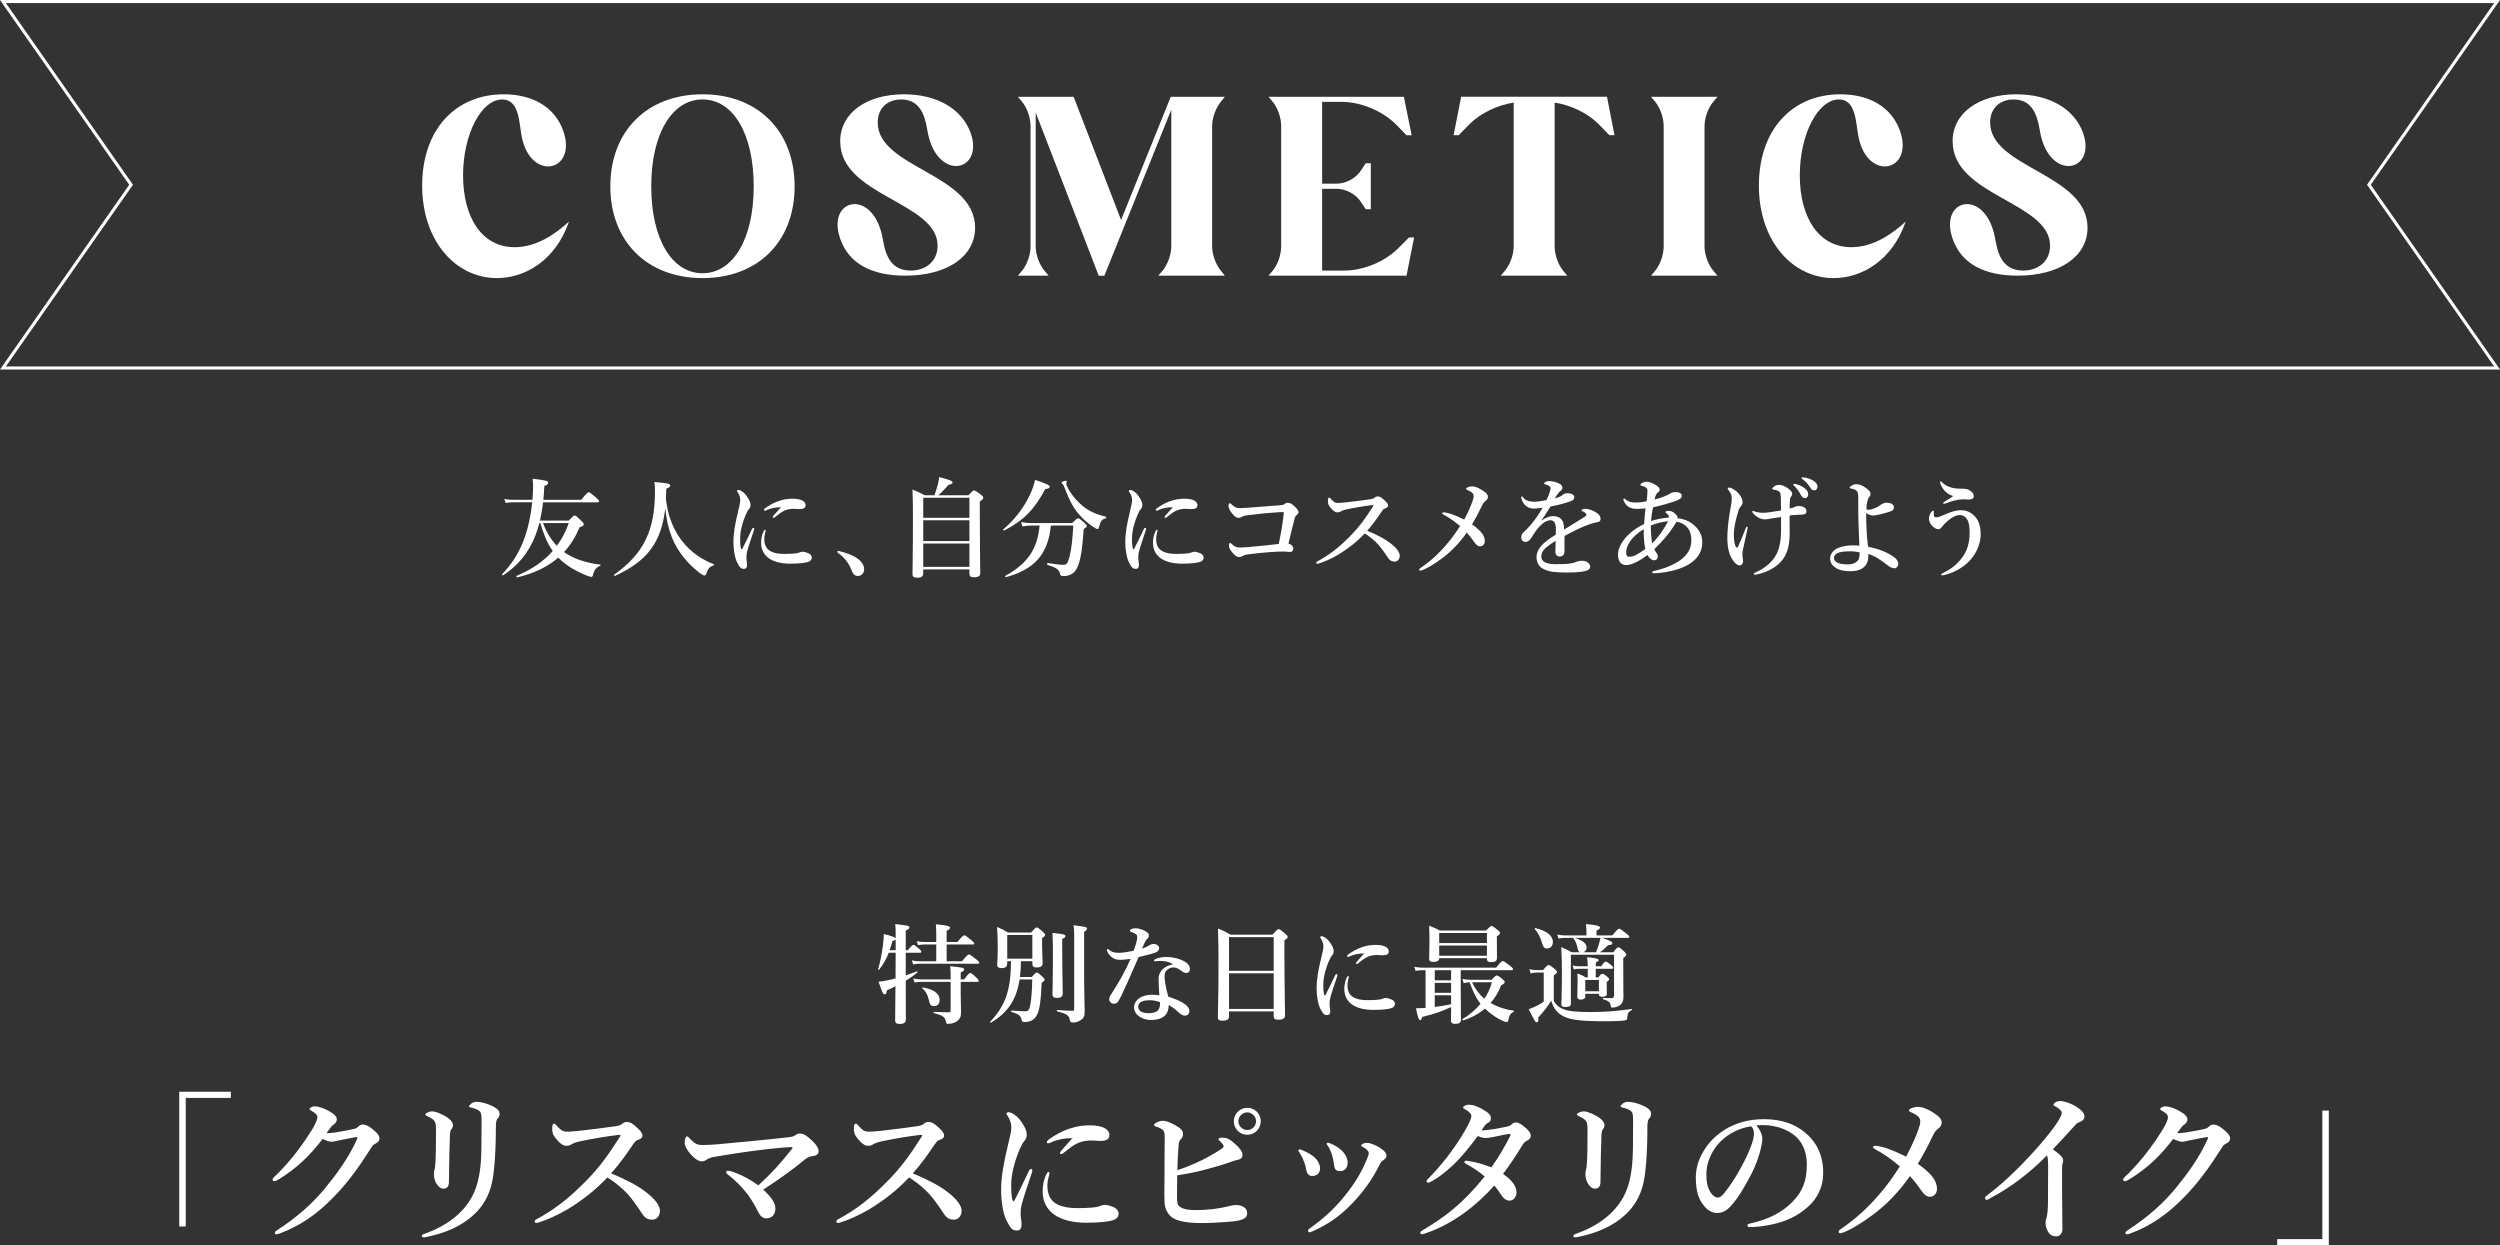 <?xml version="1.0" encoding="UTF-8"?>
<svg id="Layer_2" data-name="Layer 2" xmlns="http://www.w3.org/2000/svg" viewBox="0 0 462.08 230.17">
  <rect x="0" y="0" width="462.08" height="230.17" fill="#333333" stroke="none"/>
  <defs>
    <style>
      .cls-1 {
        fill: none;
        stroke: #fff;
        stroke-miterlimit: 10;
        stroke-width: .57px;
      }

      .cls-2 {
        fill: #fff;
      }
    </style>
  </defs>
  <g id="_デザイン" data-name="デザイン">
    <g>
      <polygon class="cls-1" points="461.54 .28 437.85 34.15 461.54 68.02 .54 68.02 24.23 34.15 .54 .28 461.54 .28"/>
      <g>
        <path class="cls-2" d="M99.69,96.68c-1.14,4.38-3.28,7.4-6.7,9.66-.08.06-.26-.12-.2-.2,1.96-2.02,3.3-4.22,4.26-6.98.62-1.8,1.1-4.08,1.32-6.32h-3.58c-.4,0-.8.04-1.34.12l-.22-.74c.6.12,1.04.16,1.5.16h3.68c.08-.84.12-1.68.12-2.46,0-.48-.02-.76-.08-1.44,2.66.34,2.86.38,2.86.78,0,.24-.18.4-.7.56-.04.9-.1,1.74-.18,2.56h7c.98-1.22,1.24-1.4,1.38-1.4.18,0,.42.18,1.36.98.4.36.56.54.56.68s-.06.2-.26.2h-10.1c-.12,1.14-.32,2.26-.56,3.38h5.32c.76-.82.92-.94,1.08-.94.2,0,.34.12,1.2.94.38.36.5.52.5.68,0,.22-.22.38-.78.56-.74,1.76-1.68,3.28-2.88,4.58,1.72,1.22,3.9,1.96,6.68,2.32.1.02.1.18,0,.22-.68.26-1.08.72-1.28,1.5-.1.44-.16.54-.36.54-.18,0-.64-.16-1.2-.38-1.8-.78-3.54-1.76-4.9-3.18-1.98,1.72-4.48,2.92-7.6,3.66-.1.02-.2-.24-.1-.28,2.82-1.2,5-2.7,6.68-4.6-1.12-1.56-1.76-3.34-2.3-5.16h-.18ZM100.37,96.68c.56,1.54,1.42,3.02,2.56,4.2.92-1.24,1.64-2.62,2.2-4.2h-4.76Z"/>
        <path class="cls-2" d="M113.64,106.45c-.1.04-.22-.16-.14-.22,5.46-3.88,7.56-8.14,7.56-15.46,0-.62-.02-.94-.1-1.68,2.62.24,2.9.3,2.9.68,0,.2-.1.28-.7.56-.02.62-.04,1.22-.08,1.84.28,2.62,1.06,4.92,2.3,6.86,1.52,2.36,3.72,4.16,6.52,5.24.1.04.1.22,0,.24-.7.2-1.04.58-1.32,1.44-.12.34-.2.42-.38.42s-.56-.22-1.04-.58c-2.12-1.7-3.94-3.88-4.96-6.44-.62-1.54-1.02-3.28-1.24-5.36-.74,6.36-3.4,9.76-9.32,12.46Z"/>
        <path class="cls-2" d="M138.08,101.98c-.08.32-.12.66-.12,1.12,0,.42.12.94.12,1.14.02.56-.12.9-.56.9-.58,0-.76-.2-1.3-1.24-.4-.78-.66-2.28-.66-3.74,0-1.7.34-3.46.86-5.62.26-1.1.4-1.7.4-2.04,0-.58-.16-1.04-.52-1.58-.04-.06-.08-.1-.08-.2,0-.06.1-.16.28-.16.22,0,.64.22.96.5.3.28.54.54.92,1.2.24.42.34.76.34,1.1,0,.26-.1.54-.28.72-.24.28-.34.5-.62,1.1-.44,1.02-1.02,2.82-1.02,4.28,0,1.2.06,1.74.22,2.02.04.08.12.08.16,0,.62-1.18,1.24-2.52,1.8-3.68.08-.18.18-.24.28-.24s.2.12.1.42c-.52,1.58-1.06,3.12-1.28,4ZM141.26,99.62c0,.3.02.76.24,1.28.34.8,1.28,1.48,3.42,1.48,1.54,0,2.3-.1,2.6-.18.28-.1.5-.22.82-.22.34,0,.88.18,1.16.32.36.18.54.44.54.76,0,.26-.14.62-.62.78-.44.16-1.42.34-3.36.34-3.4,0-5.38-1.4-5.38-3.86,0-.62.1-1.46.5-2.18.1-.18.14-.22.22-.22s.12.08.12.2c0,.14-.26.76-.26,1.5ZM141.8,94.24c-.16.08-.36.16-.42.16-.16,0-.18-.06-.18-.18,0-.08.08-.18.24-.3.58-.42,1.44-.96,2.5-1.32,1.02-.34,1.74-.42,2.58-.42,1.82,0,2.38.64,2.38,1.18s-.36.74-1.22.74c-.26,0-.68-.06-.94-.06-.4,0-.9.06-1.18.14-.58.16-1.08.38-2.34,1.42-.1.08-.16.12-.26.12s-.14-.06-.14-.14c0-.06.02-.12.14-.26.32-.4.76-.84,1.38-1.56-.9-.02-1.84.16-2.54.48Z"/>
        <path class="cls-2" d="M154.76,102c0-.1.08-.18.18-.18,1.26.28,2.58.72,3.5,1.38.86.6,1.28,1.3,1.28,2.02,0,.66-.42,1.24-1.2,1.24-.56,0-.88-.44-1.06-.9-.54-1.48-1.42-2.56-2.56-3.36-.06-.04-.14-.1-.14-.2Z"/>
        <path class="cls-2" d="M170.64,105.24v.72c0,.56-.34.82-1.12.82-.68,0-.86-.22-.86-.68,0-1.76.08-3.62.08-10.68,0-1.64-.02-3.28-.08-4.94,1.04.44,1.2.5,2.26,1.06h1.8c.24-.68.46-1.38.62-2,.14-.56.24-1.04.24-1.36,1.98.5,2.48.72,2.48,1,0,.22-.18.32-.74.42-.86,1-1.24,1.4-1.92,1.94h5.6c.7-.76.86-.88,1.02-.88.2,0,.4.1,1.2.7.38.28.52.48.52.64,0,.18-.1.32-.64.7v2.02c0,5.8.08,9.84.08,11.16,0,.58-.32.82-1.14.82-.64,0-.86-.18-.86-.72v-.74h-8.54ZM179.18,92h-8.54v3.7h8.54v-3.7ZM179.18,96.16h-8.54v3.84h8.54v-3.84ZM179.18,100.46h-8.54v4.32h8.54v-4.32Z"/>
        <path class="cls-2" d="M193.2,90.38c-2.02,3.8-4,5.82-7.6,7.68-.08.04-.24-.16-.16-.22,2.02-1.7,3.76-3.96,4.84-6.22.48-1,.84-1.98,1.04-2.92,2.06.68,2.7.98,2.7,1.24,0,.28-.22.4-.82.44ZM194.24,97.14c-.52,5.26-3,8.1-8.32,9.54-.1.02-.18-.2-.1-.24,4.12-2.3,5.9-4.88,6.34-9.3h-1.52c-.5,0-1,.04-1.68.16l-.22-.8c.74.14,1.28.18,1.84.18h7.58c.78-.76.94-.88,1.1-.88.2,0,.36.12,1.14.8.36.34.48.48.48.64,0,.14-.04.2-.58.58-.18,2.7-.42,5.16-1.04,6.74-.22.56-.5,1.04-.92,1.36-.44.36-1.06.56-1.72.56-.5,0-.62-.04-.74-.56-.14-.64-.7-1.04-2.28-1.52-.1-.02-.06-.36.04-.34,1.36.22,2.3.34,2.96.34.56,0,.78-.32,1.12-1.66.32-1.3.52-3.04.66-5.6h-4.14ZM204.38,95.8c-.64.14-.94.48-1.18,1.4-.1.46-.18.58-.34.58-.14,0-.46-.16-.88-.44-.78-.54-1.5-1.16-2.16-1.84-1.36-1.44-2.08-2.8-3.2-5.7-.04-.1-.12-.24-.26-.36-.1-.06-.16-.16-.16-.22,0-.16.52-.36.78-.36.12,0,.2.06.2.16,0,.04-.1.26-.1.36s.04.26.12.44c.64,1.42,1.74,2.72,2.94,3.72,1.16.94,2.48,1.54,4.26,1.96.1.02.08.28-.02.3Z"/>
        <path class="cls-2" d="M210.51,101.98c-.08.32-.12.66-.12,1.12,0,.42.12.94.12,1.14.02.56-.12.9-.56.9-.58,0-.76-.2-1.3-1.24-.4-.78-.66-2.28-.66-3.74,0-1.7.34-3.46.86-5.62.26-1.1.4-1.7.4-2.04,0-.58-.16-1.04-.52-1.58-.04-.06-.08-.1-.08-.2,0-.06.1-.16.28-.16.22,0,.64.22.96.5.3.28.54.54.92,1.2.24.42.34.76.34,1.1,0,.26-.1.54-.28.72-.24.28-.34.5-.62,1.1-.44,1.02-1.02,2.82-1.02,4.28,0,1.2.06,1.74.22,2.02.04.08.12.08.16,0,.62-1.18,1.24-2.52,1.8-3.68.08-.18.18-.24.28-.24s.2.12.1.42c-.52,1.58-1.06,3.12-1.28,4ZM213.69,99.62c0,.3.02.76.24,1.28.34.8,1.28,1.48,3.42,1.48,1.54,0,2.3-.1,2.6-.18.28-.1.5-.22.82-.22.34,0,.88.18,1.16.32.36.18.54.44.54.76,0,.26-.14.62-.62.78-.44.16-1.42.34-3.36.34-3.4,0-5.38-1.4-5.38-3.86,0-.62.1-1.46.5-2.18.1-.18.14-.22.22-.22s.12.08.12.2c0,.14-.26.76-.26,1.5ZM214.23,94.24c-.16.08-.36.16-.42.16-.16,0-.18-.06-.18-.18,0-.08.08-.18.24-.3.58-.42,1.44-.96,2.5-1.32,1.02-.34,1.74-.42,2.58-.42,1.82,0,2.38.64,2.38,1.18s-.36.74-1.22.74c-.26,0-.68-.06-.94-.06-.4,0-.9.06-1.18.14-.58.16-1.08.38-2.34,1.42-.1.08-.16.12-.26.12s-.14-.06-.14-.14c0-.06.02-.12.14-.26.32-.4.76-.84,1.38-1.56-.9-.02-1.84.16-2.54.48Z"/>
        <path class="cls-2" d="M237.47,93.12c.14-.1.3-.2.56-.2.4,0,.78.22,1.28.7.64.6.7.9.7,1.08s-.18.38-.4.56c-.24.2-.3.48-.38.78-.3,1.16-.76,3.04-1.08,4.44.68.16.9.64.9.92,0,.38-.26.62-.58.62-.36,0-.72-.08-1.26-.08-.74,0-1.66.04-2.66.12-1.3.1-2.7.24-3.96.42-.56.08-.76.2-.9.28-.24.16-.42.2-.7.2-.32,0-.72-.22-1.32-.96-.44-.56-.52-.86-.52-1.14,0-.34.1-.52.22-.52.1,0,.14.06.26.18.54.5.86.68,1.6.68.16,0,.72-.02,1.86-.12,1.76-.14,3.46-.34,5.26-.54.36-1.66.68-3.5.88-5.18.02-.24.04-.46.06-.7-.3-.02-.64,0-1.08.02-1.82.12-3.58.28-5.68.56-.56.06-.8.16-.94.26-.22.16-.4.22-.62.22-.44,0-.86-.28-1.38-1-.46-.64-.52-.92-.52-1.34,0-.16.14-.38.22-.38.12,0,.2.12.42.3.5.42.8.62,1.42.62.42,0,.96-.04,1.82-.1,1.04-.08,3.52-.28,5.74-.44.38-.02.52-.08.78-.26Z"/>
        <path class="cls-2" d="M255.12,99.22c.76.4,1.38.8,1.92,1.22,1.2.92,1.68,1.7,1.68,2.28,0,.62-.42,1.08-.92,1.08s-.88-.14-1.24-.68c-.7-1.04-1.4-2.12-2.32-2.98-.78-.72-1.32-1.12-2-1.54-1.5,1.6-3.18,2.88-4.9,3.92-1.32.78-2.6,1.32-3.42,1.58-.16.06-.3.1-.44.1-.1,0-.2-.04-.2-.18,0-.08.06-.18.14-.22,2.36-1.28,4.04-2.58,6.26-4.84,1.58-1.62,2.6-3.02,4.06-5.3.08-.12.12-.2.12-.24,0-.06-.06-.08-.26-.06-1.4.16-3.2.46-4.78.8-.52.12-.76.22-.92.32-.18.1-.34.22-.7.22-.38,0-.78-.24-1.34-.94-.38-.48-.42-.78-.42-1.28,0-.38.14-.52.26-.52.06,0,.14.08.28.24.56.62.78.76,1.38.76.24,0,.74-.04,1.52-.12,1.64-.18,2.98-.36,4.4-.56.38-.06.62-.14.8-.3.18-.16.32-.22.58-.22.38,0,.64.18,1.06.54.6.52.84.84.84,1.12,0,.2-.06.4-.66.6-.18.06-.3.22-.48.48-.86,1.26-1.6,2.34-2.72,3.6.94.38,1.74.76,2.42,1.12Z"/>
        <path class="cls-2" d="M272.14,92.72c.16-.46.24-.74.24-1.06,0-.26-.16-.54-.42-.7-.32-.2-.54-.32-.72-.4-.16-.06-.26-.1-.26-.22,0-.18.56-.44,1.1-.44.44,0,1.08.18,1.94.74.76.5,1,.8,1,1.22,0,.24-.18.56-.42.72-.22.14-.48.44-.74,1-.54,1.16-1,2.02-1.78,3.34.8.56,1.34,1.06,1.72,1.5.46.58.64,1.08.64,1.56,0,.56-.32,1-.9,1-.38,0-.72-.32-1.02-.74-.48-.7-.8-1.14-1.42-1.8-1.38,1.98-2.88,3.5-4.54,4.74-1.38,1.02-2.58,1.76-3.52,2.14-.3.12-.42.16-.52.16-.12,0-.2-.1-.2-.2,0-.12.06-.18.18-.26,1.34-.9,2.62-1.96,3.8-3.2,1.28-1.32,2.46-2.84,3.56-4.58-.98-.84-1.96-1.54-2.94-2.06-.24-.14-.36-.18-.36-.34,0-.08.12-.14.32-.14.14,0,.34.04.7.12.6.12,1.72.56,3.06,1.22.84-1.64,1.2-2.5,1.5-3.32Z"/>
        <path class="cls-2" d="M293.1,94.04c.36,0,1.02.2,1.6.5.94.48,1.14.98,1.14,1.36,0,.4-.26.6-.7.64-.24.02-.56.1-1.12.28-.92.32-1.68.62-2.96,1.26-.66.34-1.4.7-1.88.98-.02.5-.02,1.1-.02,1.52,0,1.1.04,1.44-.06,1.76-.12.34-.44.52-.74.52-.58,0-.88-.28-.88-.96,0-.36.04-.84.06-1.92-.48.28-.8.5-1.04.66-1.08.74-1.62,1.36-1.62,2.22,0,.94.84,1.42,2.72,1.42,1.16,0,2-.02,2.72-.14.48-.08.76-.18,1.18-.34.24-.1.62-.16.82-.16.42,0,.9.1,1.18.34.22.18.42.44.42.74,0,.24-.16.48-.34.6-.4.28-1.62.5-3.9.5s-3.32-.14-4.3-.6c-.82-.38-1.38-1.12-1.38-2.24,0-.88.44-1.76,1.38-2.6.42-.38,1.16-.94,2.18-1.56.02-.36.02-.66.02-.94,0-1.06-.26-1.72-.98-1.72s-1.46.48-2.26,1.38c-.54.62-.94,1.34-1.42,2.04-.24.34-.62.58-.9.58-.24,0-.48-.06-.62-.22-.12-.12-.22-.26-.22-.64,0-.24.12-.64.32-.82.2-.18.48-.44.7-.66.84-.84,1.94-2.24,2.92-3.96-.38.04-.96.1-1.44.14-.92.08-1.96-.38-2.4-1.62-.08-.2-.1-.34-.1-.46,0-.1.04-.18.12-.18.06,0,.16.08.22.18.34.54,1.12.82,2,.82.52,0,1.24-.08,2.32-.32.22-.38.56-1.26.66-1.64.06-.24.1-.38.1-.54,0-.14-.08-.24-.18-.34-.12-.12-.26-.18-.48-.28-.14-.06-.32-.12-.42-.14s-.12-.04-.12-.1c0-.1.08-.16.14-.22.18-.18.5-.24.74-.24.68,0,1.46.2,2.02.52.36.2.48.46.48.74,0,.2-.14.4-.28.5-.24.18-.42.38-.54.56-.12.16-.44.62-.6.88.72-.16,1.14-.38,1.6-.74.26-.2.58-.22.72-.22.76,0,1.3.3,1.3.74,0,.3-.2.58-.56.7-1,.36-1.98.66-3.82,1.02-.2.3-.42.6-.7,1.06-.24.4-.52.86-1.04,1.56.9-.6,1.52-.84,2.18-.84.74,0,1.34.22,1.7.78.2.32.34.74.36,1.7,1.6-.98,2.46-1.5,3.4-2.1.4-.26.72-.44.72-.6,0-.14-.08-.28-.22-.4-.18-.16-.34-.24-.58-.3-.06-.02-.08-.06-.08-.16,0-.18.36-.28.76-.28Z"/>
        <path class="cls-2" d="M311.73,96.2c.48.2,1.2.58,1.88,1.36.7.82,1.02,1.64,1.02,2.72,0,2.26-1.62,3.96-4.3,4.86-1.72.58-3.58.8-4.54.82-.26,0-.4-.04-.4-.18,0-.16.12-.2.32-.24,1.18-.28,2.36-.64,3.38-1.14,1.14-.54,2.1-1.22,2.72-2.06.62-.86.8-1.6.8-2.5,0-1.04-.28-1.96-.92-2.54-.5-.48-1.06-.74-1.8-.86-.16.24-.32.46-.64.98-.74,1.2-2.1,2.76-3.48,4.08.2.46.36.62.46.78.14.2.2.36.2.62,0,.3-.24.66-.72.66-.34,0-.86-.34-1.22-.98-1.6,1.22-2.94,1.86-3.94,1.86s-1.5-.78-1.5-1.94c0-1.26.9-2.8,2.32-4.02.64-.56,1.6-1.2,2.52-1.62.06-1.04.14-1.9.26-2.9-.66.08-1.28.1-1.56.1-1.24,0-1.86-.4-2.32-1.2-.08-.12-.22-.4-.22-.56,0-.08.06-.16.14-.16.12,0,.14.08.26.18.62.46,1.1.56,1.88.56.68,0,1.42-.1,2.02-.22.08-.54.08-.82.12-1.3.02-.24.04-.46.04-.64,0-.46-.16-.54-.52-.74-.14-.08-.36-.14-.52-.18-.18-.04-.28-.1-.28-.2,0-.12.14-.2.26-.28.22-.16.58-.28.88-.28.56,0,1.18.28,1.74.62.4.24.7.56.7.86,0,.22-.16.38-.42.6-.22.18-.34.32-.52,1.22,1.32-.38,2.36-.76,2.98-1.18.3-.2.7-.2,1.06-.2.52,0,.98.28.98.66s-.2.5-.56.72c-.32.2-.98.42-2.3.8-.74.22-1.46.42-2.44.62-.22.94-.34,1.88-.38,2.54.84-.28,1.9-.52,3.28-.64.02-.1.02-.16,0-.26-.02-.14-.14-.28-.42-.52-.1-.1-.2-.12-.2-.24,0-.1.16-.22.54-.22s.78.06,1.34.62c.26.26.36.4.36.56,0,.06,0,.14-.02.2.56.04,1.16.18,1.68.4ZM303.83,99.18c-.02-.42-.02-.98-.02-1.38-1.2.76-1.98,1.48-2.54,2.32-.52.76-.7,1.38-.7,1.98s.18.8.5.8c.88,0,1.44-.3,3.04-1.42-.18-.86-.26-1.6-.28-2.3ZM305.37,100.42c1.28-1.22,2.26-2.8,2.96-4.08-.92.08-2.06.34-3.2.78-.02,1.18.08,2.42.24,3.3Z"/>
        <path class="cls-2" d="M321.27,101c.6-1.34.92-2.18,1.4-3.38.08-.2.14-.28.24-.28.08,0,.1.08.1.18,0,.14-.04.34-.18.98-.2.88-.32,1.48-.52,2.36-.14.62-.26,1.12-.26,1.52,0,.24.02.46.06.7.04.26.06.38.06.58,0,.38-.16.84-.62.84-.42,0-.86-.34-1.28-.98-.6-.9-1-2.06-1-4.1,0-1.36.18-2.98.4-4.42.14-.86.2-1.14.26-1.5.1-.54.16-.86.16-1.42s-.24-1.02-.6-1.48c-.1-.14-.16-.2-.16-.28,0-.12.14-.2.26-.2.52,0,1.34.6,1.8,1.14.44.52.7,1.1.7,1.5s-.16.6-.32.8c-.12.16-.34.46-.44.8-.54,1.82-.86,3.14-.86,4.48,0,.8.06,1.58.36,2.24.12.2.32.2.44-.08ZM331.77,93.68c.26-.14.62-.18,1.14-.1.54.08.98.38.98.96,0,.38-.2.5-.66.56-.28.04-.64.04-1.14.06-.52.02-.9.06-1.32.12.02,1.14.02,2.4.02,3.22,0,2.36-.46,3.7-1.18,4.76-.88,1.28-2.4,2.28-4.52,2.84-.3.08-.58.12-.7.12-.16,0-.24-.04-.24-.18s.18-.18.36-.26c1.74-.72,3.12-2,3.78-3.24.64-1.2.92-2.74.9-4.66,0-.7.02-1.8,0-2.32-.64.1-1.34.2-1.58.24-.64.1-1.02.2-1.4.2-.66,0-1.3-.28-1.94-.88-.28-.26-.38-.38-.38-.54,0-.1.06-.16.14-.16.1,0,.18.06.26.1.36.16,1,.26,1.7.26.54,0,1.66-.18,3.2-.44,0-.66-.02-1.5-.04-2.36-.02-.46-.02-.74-.18-1-.08-.14-.32-.26-.54-.34-.22-.08-.46-.12-.66-.16-.12-.02-.2-.04-.2-.16,0-.08.06-.2.3-.38.28-.2.58-.32,1-.32.38,0,.8.14,1.32.46.56.34,1.06.76,1.06,1.2,0,.2-.04.32-.2.5-.12.14-.18.3-.2.54-.06.68-.08,1.18-.08,1.66.44-.1.74-.16,1-.3ZM333.51,90.2c.54.42.7.74.7,1.16,0,.32-.16.7-.6.7-.22,0-.46-.06-.68-.46-.42-.76-.74-1.22-1.26-1.76-.08-.08-.22-.18-.22-.26s.04-.1.1-.12c.08-.02.26-.02.32,0,.64.16,1.2.4,1.64.74ZM335.23,88.9c.4.26.7.62.7,1.02s-.22.7-.62.7c-.24,0-.46-.08-.68-.44-.42-.7-.84-1.14-1.4-1.56-.08-.06-.24-.16-.24-.24,0-.06.02-.1.06-.12.08-.04.16-.04.32-.02.72.08,1.22.26,1.86.66Z"/>
        <path class="cls-2" d="M349.95,102.88c.6.42.92.84.92,1.3,0,.4-.32.86-.66.86-.38,0-.8-.16-1.16-.44-1.28-1-2.36-1.78-3.74-2.22.02.16.02.26.02.42,0,1.68-1.08,2.78-3.28,2.78-.9,0-2.02-.12-2.78-.64-.64-.44-1-.96-1-1.76,0-.7.5-1.38,1.12-1.72.9-.48,2.04-.66,2.92-.66.54,0,1.04.02,1.36.06-.14-3.08-.22-5.18-.2-8.12,0-.92.02-1.6-.22-1.92-.1-.14-.26-.28-.5-.36-.3-.1-.48-.14-.6-.16-.14-.02-.26-.08-.26-.16,0-.14.14-.24.22-.3.32-.22.64-.34,1.06-.34.48,0,1.12.22,1.86.8.66.52.7.72.7.96,0,.2-.02.38-.26.62-.22.22-.46,1.18-.5,2.08,0,.18.08.26.38.26.36,0,.66-.08,1.2-.3.4-.16.64-.3,1.02-.58.4-.3.78-.42,1.14-.42.8,0,1.34.32,1.34.82,0,.36-.16.6-.44.7-.34.14-.84.32-1.74.54-.7.18-1.28.3-1.68.3-.46,0-.98-.2-1.26-.48-.02,2.14.08,3.96.34,6.24,1.92.4,3.5,1,4.68,1.84ZM342.06,101.9c-1,0-1.64.06-2.2.24-.58.18-.88.58-.88.92,0,.44.18.62.38.78.4.32,1.04.48,2.26.48.78,0,1.32-.26,1.68-.62.18-.18.32-.46.36-.68.04-.24.06-.76.06-.92-.56-.12-1-.2-1.66-.2Z"/>
        <path class="cls-2" d="M362.49,94.3c.98,0,1.9.4,2.66,1.3.58.68.94,1.66.94,3.26,0,1.34-.62,2.94-1.34,3.92-.76,1.04-1.42,1.6-2.2,2.12-.78.52-1.7.96-2.44,1.18-.54.16-.86.24-1.04.26s-.28-.04-.28-.14c0-.12.14-.18.34-.28,1.54-.78,2.42-1.46,3.4-2.68,1.04-1.3,1.52-2.86,1.52-4.76,0-.94-.1-1.94-.44-2.44-.34-.52-.72-.84-1.44-.84-.94,0-2.24.96-3.2,2.14-.28.34-.4.48-.74.48s-.84-.3-1.24-.78c-.34-.4-.46-.88-.46-1.18,0-.32.1-.64.24-.9.1-.2.2-.3.32-.44.04-.06.14-.12.2-.12.14,0,.16.1.14.26-.02.16-.02.44,0,.6.04.26.2.36.46.36.24,0,.58-.08,1.34-.42,1.54-.68,2.4-.9,3.26-.9ZM358.64,89.4c-.02-.08-.04-.16-.04-.22,0-.14.02-.22.08-.22.08,0,.14.04.26.16.82.9,2.16,1.2,3.32,1.2.6,0,1.22-.02,1.7.26.5.28.86.64.86,1.14,0,.38-.32.62-1.02.62-.2,0-.54-.08-1.24-.04-.56.04-.98.14-1.3.22-.5.12-1.02.28-1.48.46-.24.1-.34.14-.46.14-.1,0-.16-.04-.16-.14s.12-.16.32-.3c.44-.28,1.14-.68,1.54-1-.9-.22-1.86-.94-2.38-2.28Z"/>
      </g>
      <g>
        <path class="cls-2" d="M91.84,51.4c-7.56,0-13.81-6.79-13.81-17.1s6.12-16.87,15.07-16.87c5.08,0,9.4,2.16,11.02,6.79,2.61,7.51-6.03,9.45-7.69,1.04-.5-2.65-.45-6.88-3.6-6.88-3.83,0-7.24,6.34-7.24,14.04s3.42,13.27,9.54,13.27c4.14,0,7.65-2.56,10.03-4.73-2.43,7.11-8.05,10.44-13.32,10.44Z"/>
        <path class="cls-2" d="M129.86,17.43c10.21,0,17.01,6.79,17.01,17.01s-6.79,16.96-17.01,16.96-17.05-6.75-17.05-16.96,6.79-17.01,17.05-17.01ZM129.86,50.5c5.67,0,9.45-6.39,9.45-16.06s-3.78-16.06-9.45-16.06-9.49,6.39-9.49,16.06,3.78,16.06,9.49,16.06Z"/>
        <path class="cls-2" d="M155.29,26.16c0-5.31,4.9-8.73,11.79-8.73,6.17,0,10.75,2.74,12.33,7.15,2.52,7.15-6.12,9.09-7.92-.04-.36-1.93-.81-6.16-4.9-6.16-2.52,0-4.36,1.57-4.36,4.27,0,8.41,18,9.45,18,19.44,0,5.35-5.22,8.86-12.91,8.86-6.12,0-10.39-2.16-12.01-6.79-2.65-7.51,5.98-9.45,7.78-.36.41,1.98.81,6.21,5.22,6.21,2.79,0,4.99-1.71,4.99-4.59,0-8.1-18-9.18-18-19.26Z"/>
        <path class="cls-2" d="M193.81,50.95h-5.67l.72-.85c.99-1.17,1.62-3.01,1.62-4.59v-22.18c0-1.57-.63-3.42-1.62-4.59l-.72-.85h10.3l8.77,22.77,9.18-22.77h9.99l-.67.85c-.99,1.17-1.67,3.02-1.67,4.59v22.18c0,1.58.68,3.42,1.67,4.59l.67.85h-12.28l.72-.85c.99-1.17,1.67-3.01,1.67-4.59v-25.24l-12.37,30.69h-1.04l-11.65-30.15v24.7c0,1.58.67,3.42,1.67,4.59l.72.85Z"/>
        <path class="cls-2" d="M244.37,34.89v15.12h4.14c3.51,0,7.47-1.67,9.9-4.1l2.02-2.02h.94l-1.4,7.06h-25.51l.72-.85c.99-1.17,1.62-3.01,1.62-4.59v-22.18c0-1.57-.63-3.42-1.62-4.59l-.72-.85h25.02l1.44,7.11h-.94l-2.02-2.07c-2.48-2.43-6.43-4.1-9.94-4.1h-3.65v15.12h2.61c1.84,0,3.73-1.04,4.68-2.61l.77-1.17h.94v8.5h-.94l-.77-1.17c-.94-1.57-2.83-2.61-4.68-2.61h-2.61Z"/>
        <path class="cls-2" d="M289.67,50.95h-12.28l.72-.85c.99-1.17,1.67-3.01,1.67-4.59v-26.55c-2.97.45-6.12,1.94-8.14,3.96l-2.03,2.07h-.94l1.4-7.11h26.95l1.39,7.11h-.94l-2.02-2.07c-2.02-2.02-5.13-3.51-8.1-3.96v26.55c0,1.58.63,3.42,1.62,4.59l.72.85Z"/>
        <path class="cls-2" d="M317.44,50.95h-12.28l.72-.85c.99-1.17,1.62-3.01,1.62-4.59v-22.18c0-1.57-.63-3.42-1.62-4.59l-.72-.85h12.28l-.72.85c-.99,1.17-1.67,3.02-1.67,4.59v22.18c0,1.58.67,3.42,1.67,4.59l.72.85Z"/>
        <path class="cls-2" d="M338.91,51.4c-7.56,0-13.81-6.79-13.81-17.1s6.12-16.87,15.07-16.87c5.08,0,9.4,2.16,11.02,6.79,2.61,7.51-6.03,9.45-7.69,1.04-.5-2.65-.45-6.88-3.6-6.88-3.83,0-7.24,6.34-7.24,14.04s3.42,13.27,9.54,13.27c4.14,0,7.65-2.56,10.03-4.73-2.43,7.11-8.05,10.44-13.32,10.44Z"/>
        <path class="cls-2" d="M360.9,26.16c0-5.31,4.91-8.73,11.79-8.73,6.17,0,10.75,2.74,12.33,7.15,2.52,7.15-6.12,9.09-7.92-.04-.36-1.93-.81-6.16-4.9-6.16-2.52,0-4.36,1.57-4.36,4.27,0,8.41,18,9.45,18,19.44,0,5.35-5.22,8.86-12.91,8.86-6.12,0-10.39-2.16-12.01-6.79-2.65-7.51,5.98-9.45,7.79-.36.4,1.98.81,6.21,5.22,6.21,2.79,0,4.99-1.71,4.99-4.59,0-8.1-18-9.18-18-19.26Z"/>
      </g>
      <g>
        <path class="cls-2" d="M167.41,180.28c.68-.22,1.36-.48,2.04-.74.1-.04.18.16.1.22-.62.52-1.32,1.02-2.14,1.5.02,3.6.02,6.08.02,7.14,0,.62-.4.86-1.16.86-.6,0-.82-.22-.82-.66,0-.9.04-2.92.06-6.3-.5.26-1.04.5-1.6.76-.04.52-.16.72-.4.72-.3,0-.46-.34-1.12-2.34.52-.04,1.14-.12,1.82-.28.42-.08.86-.2,1.32-.32v-1.5c0-1.08.02-2.16.02-3.24h-1.28c-.46,1.2-1,2.12-1.76,3.1-.06.08-.26.04-.22-.06.34-1,.66-2.6.86-4.08.14-.9.2-1.78.2-2.42,1.38.32,2.08.58,2.2.82v-.44c0-1.36-.02-1.58-.08-2.22,2.44.28,2.62.32,2.62.64,0,.18-.2.36-.68.56v3.64h.38c.66-.84.9-1,1.04-1,.18,0,.38.16,1.04.72.26.22.42.4.42.54s-.06.2-.26.2h-2.62v4.18ZM165.55,175.63v-2c-.06.1-.22.18-.6.32-.18.62-.34,1.18-.52,1.68h1.12ZM173.05,174.57h-2.24c-.34,0-.68.04-1.14.12l-.22-.74c.52.12.92.16,1.32.16h2.28v-1.68c0-.5-.02-1.02-.08-1.6,2.42.22,2.64.44,2.64.66,0,.2-.22.38-.64.54v2.08h1.98c.9-1.08,1.14-1.24,1.28-1.24.18,0,.4.16,1.28.88.4.32.56.48.56.62s-.06.2-.26.2h-4.84v3.1h2.84c.9-1.1,1.14-1.26,1.28-1.26.18,0,.4.16,1.32.88.42.34.58.5.58.64s-.06.2-.26.2h-10.76c-.36,0-.72.04-1.2.12l-.22-.74c.54.12.96.16,1.36.16h3.14v-3.1ZM177.57,183.88c0,.9.06,2.3.06,3.12s-.1,1.12-.46,1.5c-.42.46-1.18.74-1.94.74-.28,0-.32-.04-.42-.52-.18-.82-.7-1.08-2.18-1.46-.1-.02-.1-.24,0-.24,1,.06,1.98.08,2.74.08.26,0,.34-.08.34-.32v-5.3h-5.5c-.36,0-.7.04-1.18.12l-.22-.74c.54.12.94.16,1.34.16h5.56v-.84c0-.66-.02-.88-.1-1.6,2.06.2,2.6.3,2.6.6,0,.2-.18.34-.64.56v1.28h.64c.72-.98.98-1.18,1.12-1.18.18,0,.38.12,1.12.84.26.26.44.46.44.6s-.06.2-.26.2h-3.06v2.4ZM172.63,185.96c-.62,0-.74-.22-1-1.3-.26-.96-.58-1.52-1.16-2-.08-.06,0-.16.1-.14,2.02.32,3.1,1.16,3.1,2.24,0,.74-.32,1.2-1.04,1.2Z"/>
        <path class="cls-2" d="M186.17,177.66v.36c0,.64-.32.92-1.06.92-.54,0-.8-.2-.8-.56,0-.54.1-1.08.1-3.26,0-1.26-.02-2.52-.12-3.78,1,.42,1.14.48,2.02,1.02h4.28c.7-.82.86-.94,1.02-.94.2,0,.36.12,1.1.76.34.32.46.46.46.62,0,.18-.18.36-.56.58v.76c0,2.02.1,3.4.1,3.86,0,.58-.34.82-1.08.82-.58,0-.82-.2-.82-.7v-.46h-2.1c-.02.98-.08,1.96-.18,2.92h2.18c.6-.7.76-.82.92-.82.2,0,.34.12,1.02.74.3.28.42.44.42.6,0,.14-.06.2-.54.56-.14,3.42-.36,4.8-.8,5.8-.28.62-.64.94-1.14,1.2-.34.18-.82.24-1.28.24-.34,0-.44-.12-.48-.4-.1-.7-.56-1.08-1.88-1.46-.1-.02-.06-.26.04-.26,1.04.08,1.82.14,2.46.14s.84-.22,1.04-1.52c.18-1.2.28-2.72.3-4.36h-2.34c-.58,3.8-2.22,6.16-5.3,7.98-.08.06-.2-.08-.14-.16,2.84-3,3.82-5.84,3.86-11.2h-.7ZM190.81,172.81h-4.64v4.38h4.64v-4.38ZM196.33,175.21c0,4.4.1,7.42.1,8.42,0,.56-.34.82-1.08.82-.6,0-.82-.2-.82-.72,0-.6.08-2.4.08-6,0-3.1,0-3.98-.08-5.3,2.16.24,2.38.28,2.38.62,0,.18-.16.32-.58.5v1.66ZM198.54,172.69c0-.68-.02-.96-.12-1.68,2.42.32,2.48.32,2.48.64,0,.22-.16.38-.52.56v7.28c0,4.28.1,6.32.1,7.42,0,.92-.16,1.26-.66,1.6-.42.3-.94.48-1.46.48-.44,0-.58-.1-.64-.5-.08-.78-.64-1.16-2.3-1.54-.1-.02-.1-.3,0-.28.94.1,2.08.16,2.82.16.24,0,.3-.06.3-.26v-13.88Z"/>
        <path class="cls-2" d="M214.25,175.19c0,.46-.24.72-.84.94-.64.22-1.7.46-2.96.76-1.12,2.62-2.26,5.2-3.22,7.22-.36.74-.58,1.08-.8,1.26-.14.1-.38.16-.52.16-.3,0-.5-.12-.62-.26-.12-.12-.28-.28-.28-.64,0-.34.36-.86.66-1.32,1.14-1.78,2.24-3.66,3.3-6.08-.48.06-1.36.18-1.82.18-.54,0-.96-.06-1.3-.26-.48-.26-.9-.66-1.18-1.28-.06-.14-.08-.24-.08-.34s.1-.12.14-.12c.06,0,.1.02.22.12.3.24.58.4.9.48.44.1.74.1.98.1.66,0,1.66-.16,2.7-.38.54-1.44.66-2.08.66-2.52,0-.48-.14-.6-1.2-1-.1-.04-.16-.1-.16-.18s.08-.2.2-.26c.26-.14.52-.2.88-.2.6,0,1.5.32,2,.66.42.28.44.5.44.74,0,.22-.08.38-.26.52-.28.22-.48.56-1,1.84.68-.22.96-.38,1.32-.6.34-.2.64-.26.84-.26.64.04,1,.44,1,.72ZM214.83,177.62c-.32-.02-.72,0-.94.02-.16.02-.28.04-.38.04-.12,0-.2-.04-.2-.14,0-.12.1-.2.24-.26.66-.32,1.44-.4,2.08-.4,1.12,0,2.46.32,3.38.88.7.42.92.88.92,1.3,0,.46-.2.78-.7.78-.24,0-.6-.18-.78-.32-.76-.62-1.18-.7-1.56-.7-.4,0-.62.08-.9.26-.52.3-.74.7-.74,1.4,0,.5.16,1.88.68,3.72,3.08,1.04,3.9,1.86,3.9,2.64,0,.42-.18.84-.78.88-.28.02-.68-.1-1.16-.56-.28-.26-.88-.86-1.88-1.4.02.94-.34,1.78-1,2.2-.62.42-1.36.56-2.32.56s-1.8-.36-2.28-.76c-.48-.38-.8-.92-.8-1.52,0-.72.38-1.32.84-1.66.72-.52,1.6-.72,2.4-.72.32,0,.98.02,1.44.1-.08-1.06-.14-2.12-.14-2.98,0-1.72,1.34-2.46,2.66-2.76-.62-.4-1.34-.56-1.98-.6ZM212.59,184.88c-.72,0-1.36.08-1.72.32-.3.2-.5.54-.5.84,0,.4.2.72.5.92.34.2.86.32,1.42.32.64,0,1.34-.14,1.68-.48.32-.34.44-.74.44-1.3,0-.08,0-.18-.02-.28-.76-.26-1.28-.34-1.8-.34Z"/>
        <path class="cls-2" d="M227.16,186.94v.92c0,.58-.4.8-1.2.8-.62,0-.86-.18-.86-.66,0-1.64.12-3.3.12-9.9,0-2.16-.02-4.32-.1-6.48,1.1.44,1.26.52,2.32,1.14h7.74c.84-.9,1-1.02,1.16-1.02.2,0,.36.12,1.18.8.36.32.48.46.48.62,0,.2-.14.34-.6.64v2.28c0,6.04.12,10.2.12,11.58,0,.58-.44.82-1.24.82-.64,0-.86-.2-.86-.66v-.88h-8.26ZM235.42,173.21h-8.26v6.22h8.26v-6.22ZM235.42,179.9h-8.26v6.58h8.26v-6.58Z"/>
        <path class="cls-2" d="M245.87,184.46c-.08.32-.12.66-.12,1.12,0,.42.12.94.12,1.14.02.56-.12.9-.56.9-.58,0-.76-.2-1.3-1.24-.4-.78-.66-2.28-.66-3.74,0-1.7.34-3.46.86-5.62.26-1.1.4-1.7.4-2.04,0-.58-.16-1.04-.52-1.58-.04-.06-.08-.1-.08-.2,0-.06.1-.16.28-.16.22,0,.64.22.96.5.3.28.54.54.92,1.2.24.42.34.76.34,1.1,0,.26-.1.54-.28.72-.24.28-.34.5-.62,1.1-.44,1.02-1.02,2.82-1.02,4.28,0,1.2.06,1.74.22,2.02.04.08.12.08.16,0,.62-1.18,1.24-2.52,1.8-3.68.08-.18.18-.24.28-.24s.2.12.1.42c-.52,1.58-1.06,3.12-1.28,4ZM249.05,182.1c0,.3.02.76.24,1.28.34.8,1.28,1.48,3.42,1.48,1.54,0,2.3-.1,2.6-.18.28-.1.5-.22.82-.22.34,0,.88.18,1.16.32.36.18.54.44.54.76,0,.26-.14.62-.62.78-.44.16-1.42.34-3.36.34-3.4,0-5.38-1.4-5.38-3.86,0-.62.1-1.46.5-2.18.1-.18.14-.22.22-.22s.12.08.12.2c0,.14-.26.76-.26,1.5ZM249.59,176.71c-.16.08-.36.16-.42.16-.16,0-.18-.06-.18-.18,0-.08.08-.18.24-.3.58-.42,1.44-.96,2.5-1.32,1.02-.34,1.74-.42,2.58-.42,1.82,0,2.38.64,2.38,1.18s-.36.74-1.22.74c-.26,0-.68-.06-.94-.06-.4,0-.9.06-1.18.14-.58.16-1.08.38-2.34,1.42-.1.08-.16.12-.26.12s-.14-.06-.14-.14c0-.06.02-.12.14-.26.32-.4.76-.84,1.38-1.56-.9-.02-1.84.16-2.54.48Z"/>
        <path class="cls-2" d="M263.49,179.32h-.44c-.42,0-.86.04-1.42.12l-.22-.74c.66.12,1.14.16,1.64.16h13.48c.84-1.06,1.08-1.22,1.22-1.22.18,0,.42.14,1.32.84.42.32.58.5.58.64s-.06.2-.26.2h-9.4v3.26c0,2.22.04,4.98.04,5.9,0,.5-.3.76-1.1.76-.56,0-.74-.24-.74-.6,0-.18.02-.76.02-1.94v-.56c-1.82.82-2.78,1.18-5.32,1.82-.12.42-.24.6-.42.6-.22,0-.4-.5-.76-2.2.62,0,1.2-.02,1.78-.06v-6.98ZM266.01,177.11c0,.46-.38.68-1.1.68-.54,0-.76-.16-.76-.6,0-.52.06-1.08.06-3.2,0-.96-.02-1.92-.06-2.9.9.36,1.1.46,2,.9h8.52c.68-.72.84-.84,1-.84.2,0,.36.12,1.12.72.34.28.46.42.46.58,0,.2-.16.38-.58.6v.66c0,1.74.02,2.96.02,3.34,0,.56-.34.78-1.08.78-.52,0-.78-.16-.78-.6v-.12h-8.82ZM265.19,181.2h3.02v-1.88h-3.02v1.88ZM265.19,183.5h3.02v-1.84h-3.02v1.84ZM265.19,186.12c1.02-.12,2.02-.3,3.02-.5v-1.66h-3.02v2.16ZM274.83,172.45h-8.82v1.86h8.82v-1.86ZM274.83,174.77h-8.82v1.88h8.82v-1.88ZM275.69,181.1c.64-.68.8-.8.96-.8.2,0,.38.12,1.02.64.32.26.44.38.44.54,0,.24-.06.34-.66.66-.48,1.24-1.14,2.32-1.94,3.24,1.38.8,3.02,1.28,4.26,1.42.1.02.08.2-.02.24-.68.3-.78.76-.98,1.58-.04.18-.12.28-.28.28-.2,0-.48-.1-.84-.26-.76-.32-2.1-1.18-3.2-2.22-1.12.96-2.46,1.7-4.02,2.18-.1.02-.22-.16-.14-.22,1.34-.8,2.46-1.76,3.36-2.84-.92-1.18-1.5-2.56-2.02-3.98-.32.02-.66.06-1.1.16l-.22-.78c.62.12,1.1.16,1.56.16h3.82ZM272.09,181.56c.52,1.16,1.3,2.22,2.28,3.04.62-.96,1.1-1.96,1.38-3.04h-3.66Z"/>
        <path class="cls-2" d="M287.19,185.02c.4.66.86,1.1,1.56,1.42,1.04.46,2.58.62,5.18.62s4.56-.14,7.66-.56c.1-.02.1.16,0,.2-.6.28-.76.56-.84,1.54-.02.24-.1.32-.56.38-.7.1-1.82.14-3.28.14-5.14,0-7.06-.28-8.42-1.2-.9-.62-1.36-1.28-1.78-2.62-.54.94-1.26,1.9-2.38,3.1.08.7-.06.9-.3.9-.26,0-.3-.1-1.48-2.4.68-.26,1.14-.46,1.54-.66.44-.22.78-.42,1.24-.74v-5.38h-1.32c-.34,0-.66.04-1.1.16l-.22-.78c.52.12.9.16,1.3.16h1.22c.7-.82.86-.94,1.02-.94.2,0,.36.12,1.1.72.34.28.46.42.46.58,0,.14-.06.2-.6.64v4.72ZM285.92,175.31c-.46,0-.7-.24-.98-1.24-.22-.76-.68-1.74-1.28-2.34-.08-.08.06-.2.16-.18,2.34.58,3.2,1.54,3.2,2.56,0,.68-.4,1.2-1.1,1.2ZM298.17,176.01c.64-.8.8-.92.96-.92.2,0,.34.12,1.04.74.3.28.42.44.42.6,0,.22-.16.38-.56.62v1.14c0,4.98.04,5.68.04,6.04,0,.7-.2,1.22-.62,1.54-.38.28-.84.46-1.44.46-.22,0-.24.02-.34-.56-.06-.44-.4-.68-1.34-.98-.1-.04-.1-.24,0-.24.74.04,1.2.04,1.56.04.24,0,.44-.1.44-.46v-7.56h-7.98v9.02c0,.4-.22.64-1.04.64-.5,0-.72-.14-.72-.5,0-.94.1-1.88.1-5.66,0-1.64-.02-3.28-.12-4.92.76.32,1.3.6,1.94.96h1.52c-.28-.08-.38-.36-.52-1.06-.14-.6-.3-.98-.64-1.44-.04-.06-.06-.08-.06-.16h-1.6c-.34,0-.7.04-1.16.12l-.22-.74c.56.12.96.16,1.38.16h4.02v-.5c0-.56-.04-1.08-.1-1.6,2.38.22,2.6.44,2.6.66,0,.18-.2.36-.64.56v.88h2.92c.88-1.08,1.12-1.24,1.26-1.24.18,0,.4.16,1.32.88.4.32.56.48.56.62s-.06.2-.26.2h-4.68c1.48.54,1.8.74,1.8.98s-.18.32-.78.36c-.66.66-1,.98-1.54,1.32h2.48ZM294.95,180.66h.48c.42-.56.58-.68.74-.68.2,0,.36.12.9.54.22.18.34.32.34.48s-.08.24-.44.5v.36c0,.92.02,1.56.02,1.94,0,.22-.26.44-.78.44-.46,0-.68-.16-.68-.42v-.14h-2.52v.58c0,.28-.34.5-.86.5-.42,0-.62-.18-.62-.58,0-.46.06-1.2.06-2.96,0-.42-.02-.86-.04-1.3.78.3.88.34,1.54.74h.38v-1.6h-1.72c-.26,0-.52.04-.86.12l-.22-.74c.44.12.76.16,1.08.16h1.72c-.02-.72-.06-1.28-.12-1.68,1.96.18,2.14.36,2.14.54,0,.12-.2.28-.54.44v.7h1c.46-.7.7-.86.84-.86.18,0,.4.16.98.62.24.18.4.36.4.5s-.06.2-.26.2h-2.96v1.6ZM294.99,176.01c.2-.46.36-.9.48-1.3.14-.48.26-.9.34-1.36h-4.74c1.52.48,2.18,1.04,2.18,1.8,0,.42-.24.74-.62.86h2.36ZM295.53,181.12h-2.52v2.1h2.52v-2.1Z"/>
        <path class="cls-2" d="M42.67,202.93h-8.34v23.76h-1.2v-24.9h9.54v1.14Z"/>
        <path class="cls-2" d="M70.15,210.37c0,.42-.21.78-.78,1.02-.48.21-.63.54-.93,1.02-2.04,3.21-4.23,6.3-6.93,9-2.73,2.82-5.97,5.16-9.72,6.54-.24.09-.45.18-.69.18-.18,0-.3-.06-.3-.27s.15-.3.51-.54c3.84-2.49,6.66-5.13,8.76-7.68,2.19-2.67,4.35-5.61,5.91-9.06.06-.15.09-.24.09-.3s-.06-.12-.15-.12c-.72.09-1.71.33-3.03.57-.84.15-1.2.3-1.62.3s-1.05-.24-1.65-.51c-1.14,1.5-2.34,2.85-3.57,4.02-1.38,1.29-2.82,2.37-4.35,3.33-.54.33-.78.45-.96.45-.27,0-.36-.12-.36-.33,0-.24.42-.54,1.14-1.26,1.14-1.17,2.46-2.64,3.72-4.35.84-1.11,1.65-2.31,2.43-3.57.51-.84.99-1.8.99-2.31s-.51-.87-1.08-1.17c-.27-.15-.36-.24-.36-.36,0-.15.39-.48.99-.48.48,0,1.59.24,2.94,1.08.93.57,1.11.96,1.11,1.41,0,.33-.33.72-.66.93-.27.18-.48.45-1.23,1.5.09.03.3.03.45.03.6-.03,1.32-.15,2.34-.33,1.23-.21,2.01-.39,2.4-.48.24-.06.42-.15.63-.36.15-.15.45-.42.78-.42.72,0,1.38.36,2.43,1.32.45.39.75.87.75,1.2Z"/>
        <path class="cls-2" d="M88.5,205.27c-.51-.33-.96-.45-1.47-.57-.27-.06-.33-.09-.33-.21,0-.18.24-.39.48-.57.27-.18.57-.27.9-.27.51,0,1.59.18,2.58.63.99.45,1.68.87,1.68,1.59,0,.27-.09.6-.36.87-.21.21-.33.6-.33,1.65,0,4.68-.3,8.49-.75,10.32-.54,2.49-1.86,4.38-3,5.49-2.52,2.49-5.61,3.69-8.97,4.41-.3.06-.39.09-.57.09-.27,0-.39-.09-.39-.27,0-.15.12-.24.42-.36,4.02-1.41,7.14-3.69,8.88-6.93.87-1.62,1.44-3.81,1.62-6.63.09-1.29.12-3.33.12-7.35,0-1.14-.06-1.59-.51-1.89ZM80.43,207.43c-.15-.39-.57-.72-1.47-1.14-.24-.12-.33-.15-.33-.3,0-.09.12-.24.33-.33.36-.18.69-.24.96-.24.39,0,1.23.24,2.25.81.99.54,1.56,1.2,1.56,1.74,0,.33-.18.63-.36.84-.09.12-.18.39-.21,1.02-.09,2.37-.15,4.89-.18,8.58,0,.9-.36,1.29-1.05,1.29-.48,0-.96-.39-1.35-1.08-.27-.51-.39-1.11-.39-1.68,0-.27.06-.6.15-.87.06-.21.12-.66.15-1.38.06-1.14.09-2.37.09-4.77,0-1.35.03-2.01-.15-2.49Z"/>
        <path class="cls-2" d="M116.58,218.56c1.14.6,2.07,1.2,2.88,1.83,1.8,1.38,2.52,2.55,2.52,3.42,0,.93-.63,1.62-1.38,1.62s-1.32-.21-1.86-1.02c-1.05-1.56-2.1-3.18-3.48-4.47-1.17-1.08-1.98-1.68-3-2.31-2.25,2.4-4.77,4.32-7.35,5.88-1.98,1.17-3.9,1.98-5.13,2.37-.24.09-.45.15-.66.15-.15,0-.3-.06-.3-.27,0-.12.09-.27.21-.33,3.54-1.92,6.06-3.87,9.39-7.26,2.37-2.43,3.9-4.53,6.09-7.95.12-.18.18-.3.18-.36,0-.09-.09-.12-.39-.09-2.1.24-4.8.69-7.17,1.2-.78.18-1.14.33-1.38.48-.27.15-.51.33-1.05.33-.57,0-1.17-.36-2.01-1.41-.57-.72-.63-1.17-.63-1.92,0-.57.21-.78.39-.78.09,0,.21.12.42.36.84.93,1.17,1.14,2.07,1.14.36,0,1.11-.06,2.28-.18,2.46-.27,4.47-.54,6.6-.84.57-.09.93-.21,1.2-.45s.48-.33.87-.33c.57,0,.96.27,1.59.81.9.78,1.26,1.26,1.26,1.68,0,.3-.09.6-.99.9-.27.09-.45.33-.72.72-1.29,1.89-2.4,3.51-4.08,5.4,1.41.57,2.61,1.14,3.63,1.68Z"/>
        <path class="cls-2" d="M146.29,212.47c.12-.15.21-.3.21-.36s-.12-.09-.3-.09c-.3,0-.81.03-1.5.09-3.24.27-7.53.84-12.12,1.62-.72.12-1.44.21-2.04.66-.21.15-.51.27-.84.27-.42,0-1.11-.27-2.07-1.35-.78-.9-1.08-1.59-1.08-2.16s.21-1.11.42-1.11c.15,0,.21.09.45.33s.51.54.96.87c.45.33.84.39,1.65.39.57,0,1.29-.03,2.49-.12,4.29-.42,8.7-.78,13.32-1.32.51-.06.81-.15.99-.27.36-.24.66-.42.96-.42.63,0,1.05.24,1.77.84,1.35,1.17,1.74,1.86,1.74,2.43,0,.72-.63.87-1.23.93-.45.03-.96.3-1.56.81-1.89,1.59-4.53,3.48-7.44,5.37,1.53,1.41,2.25,2.49,2.25,3.48,0,1.05-.6,1.83-1.68,1.83-.75,0-1.2-.54-1.62-1.41-.51-1.02-1.11-2.04-1.83-3.03-1.05-1.35-2.28-2.61-3.66-3.66-.18-.12-.3-.24-.3-.45,0-.15.09-.24.33-.24.21,0,.75.12,1.35.36,1.65.63,2.85,1.32,4.26,2.34,2.58-2.37,4.02-4.02,6.12-6.63Z"/>
        <path class="cls-2" d="M172.34,218.56c1.14.6,2.07,1.2,2.88,1.83,1.8,1.38,2.52,2.55,2.52,3.42,0,.93-.63,1.62-1.38,1.62s-1.32-.21-1.86-1.02c-1.05-1.56-2.1-3.18-3.48-4.47-1.17-1.08-1.98-1.68-3-2.31-2.25,2.4-4.77,4.32-7.35,5.88-1.98,1.17-3.9,1.98-5.13,2.37-.24.09-.45.15-.66.15-.15,0-.3-.06-.3-.27,0-.12.09-.27.21-.33,3.54-1.92,6.06-3.87,9.39-7.26,2.37-2.43,3.9-4.53,6.09-7.95.12-.18.18-.3.18-.36,0-.09-.09-.12-.39-.09-2.1.24-4.8.69-7.17,1.2-.78.18-1.14.33-1.38.48-.27.15-.51.33-1.05.33-.57,0-1.17-.36-2.01-1.41-.57-.72-.63-1.17-.63-1.92,0-.57.21-.78.39-.78.09,0,.21.12.42.36.84.93,1.17,1.14,2.07,1.14.36,0,1.11-.06,2.28-.18,2.46-.27,4.47-.54,6.6-.84.57-.09.93-.21,1.2-.45s.48-.33.87-.33c.57,0,.96.27,1.59.81.9.78,1.26,1.26,1.26,1.68,0,.3-.09.6-.99.9-.27.09-.45.33-.72.72-1.29,1.89-2.4,3.51-4.08,5.4,1.41.57,2.61,1.14,3.63,1.68Z"/>
        <path class="cls-2" d="M188.82,222.7c-.12.48-.18.99-.18,1.68,0,.63.18,1.41.18,1.71.03.84-.18,1.35-.84,1.35-.87,0-1.14-.3-1.95-1.86-.6-1.17-.99-3.42-.99-5.61,0-2.55.51-5.19,1.29-8.43.39-1.65.6-2.55.6-3.06,0-.87-.24-1.56-.78-2.37-.06-.09-.12-.15-.12-.3,0-.09.15-.24.42-.24.33,0,.96.33,1.44.75.45.42.81.81,1.38,1.8.36.63.51,1.14.51,1.65,0,.39-.15.81-.42,1.08-.36.42-.51.75-.93,1.65-.66,1.53-1.53,4.23-1.53,6.42,0,1.8.09,2.61.33,3.03.06.12.18.12.24,0,.93-1.77,1.86-3.78,2.7-5.52.12-.27.27-.36.42-.36s.3.18.15.63c-.78,2.37-1.59,4.68-1.92,6ZM193.59,219.16c0,.45.03,1.14.36,1.92.51,1.2,1.92,2.22,5.13,2.22,2.31,0,3.45-.15,3.9-.27.42-.15.75-.33,1.23-.33.51,0,1.32.27,1.74.48.54.27.81.66.81,1.14,0,.39-.21.93-.93,1.17-.66.24-2.13.51-5.04.51-5.1,0-8.07-2.1-8.07-5.79,0-.93.15-2.19.75-3.27.15-.27.21-.33.33-.33s.18.12.18.3c0,.21-.39,1.14-.39,2.25ZM194.4,211.09c-.24.12-.54.24-.63.24-.24,0-.27-.09-.27-.27,0-.12.12-.27.36-.45.87-.63,2.16-1.44,3.75-1.98,1.53-.51,2.61-.63,3.87-.63,2.73,0,3.57.96,3.57,1.77s-.54,1.11-1.83,1.11c-.39,0-1.02-.09-1.41-.09-.6,0-1.35.09-1.77.21-.87.24-1.62.57-3.51,2.13-.15.12-.24.18-.39.18s-.21-.09-.21-.21c0-.09.03-.18.21-.39.48-.6,1.14-1.26,2.07-2.34-1.35-.03-2.76.24-3.81.72Z"/>
        <path class="cls-2" d="M217.55,220.33c0,.81-.03,1.5.09,2.07.09.42.36.63.75.84.45.24,1.23.42,2.46.42,2.7,0,4.5-.3,6.03-.66.63-.18,1.11-.27,1.56-.27,1.2,0,2.07.57,2.07,1.44,0,.78-.36.99-.93,1.23-.54.21-1.38.36-2.73.45-1.68.12-3.27.21-4.71.21-3.3,0-5.25-.51-6.03-1.53-.33-.42-.57-.84-.72-1.38-.15-.51-.18-1.35-.18-2.43.03-1.83.03-3.72.03-5.58,0-1.65.03-3.3.03-4.83,0-1.14-.09-1.38-.87-1.8-.24-.12-.57-.24-.78-.3-.21-.06-.3-.15-.3-.27,0-.39.99-.78,1.62-.78.45,0,1.23.21,2.34.84,1.05.6,1.38,1.05,1.38,1.59,0,.45-.15.75-.45,1.02-.24.24-.33.42-.39,1.41-.09,1.2-.18,2.64-.21,4.26,1.44-.45,2.97-1.08,4.44-1.8,1.05-.51,2.67-1.41,3.63-2.07.3-.21.48-.33.48-.54,0-.24-.27-.54-.51-.78-.3-.3-.45-.42-.45-.54,0-.15.3-.27.63-.27.93,0,1.38.18,2.61,1.29.81.75,1.23,1.38,1.2,1.89,0,.6-.33.81-1.05.96-.33.06-.54.15-1.08.33-1.62.57-3.15,1.02-4.65,1.41-1.8.48-3.54.81-5.28,1.08,0,.87-.03,2.1-.03,3.09ZM233.03,207.25c0,1.38-1.11,2.49-2.49,2.49s-2.49-1.11-2.49-2.49,1.11-2.49,2.49-2.49,2.49,1.08,2.49,2.49ZM228.89,207.25c0,.87.75,1.62,1.65,1.62s1.62-.75,1.62-1.62-.75-1.65-1.62-1.65-1.65.75-1.65,1.65Z"/>
        <path class="cls-2" d="M239.97,212.65c0-.12.12-.21.21-.21.15,0,.27.06.45.12,1.02.42,1.83.87,2.46,1.47.51.51.9,1.23.9,1.89,0,.9-.57,1.44-1.47,1.44-.48,0-.93-.3-1.08-1.14-.09-.57-.27-1.2-.54-1.8-.18-.51-.45-.96-.72-1.38-.15-.21-.21-.3-.21-.39ZM252.66,212.53c-.24-.24-.48-.42-.93-.63-.09-.03-.15-.12-.15-.18s.06-.18.24-.27c.21-.12.45-.21.93-.21.33,0,1.29.27,2.25.87.93.6,1.26,1.02,1.26,1.53,0,.33-.27.6-.66.87-.18.12-.42.33-.63.81-1.38,2.79-3.09,5.07-4.95,7.02-2.34,2.46-4.68,4.05-7.5,5.28-.18.09-.36.15-.51.15s-.24-.15-.24-.33c0-.12.06-.21.24-.33,3.12-2.25,5.04-4.08,7.26-6.99,1.59-2.1,2.58-3.93,3.33-5.76.3-.69.39-.99.39-1.2s-.09-.39-.33-.63ZM245.22,211.42c0-.09.06-.21.21-.21s.36.09.57.18c.96.42,1.65.87,2.22,1.5.54.6.87,1.29.87,2.04,0,.84-.51,1.53-1.35,1.53-.93,0-1.08-.45-1.17-1.2-.09-.72-.24-1.38-.42-1.95-.18-.51-.39-1.02-.69-1.47-.15-.21-.24-.3-.24-.42Z"/>
        <path class="cls-2" d="M278.62,208.21c.48-.12.6-.21.81-.42.24-.24.54-.33.81-.33s.72.21,1.14.51c1.08.81,1.56,1.41,1.56,1.95,0,.24-.09.6-.63.87-.33.15-.63.39-.81.69-1.56,2.55-2.61,4.08-3.69,5.49,2.01,1.41,2.49,2.55,2.49,3.48,0,.72-.54,1.47-1.32,1.47-.42,0-.93-.27-1.29-.75-.51-.72-.81-1.26-1.5-2.04-3.48,3.9-7.83,7.2-12.87,8.88-.12.03-.36.12-.51.12-.12,0-.3-.09-.3-.27,0-.15.09-.27.36-.42,4.02-2.43,7.23-4.65,11.55-9.99-1.11-.96-2.07-1.56-3.3-2.25-.3-.18-.45-.27-.45-.39,0-.21.15-.3.42-.27.21.03.45.06.72.12.96.15,2.19.45,3.84,1.11,1.32-1.83,2.49-3.87,3.45-5.73.09-.15.09-.3.09-.36s-.06-.12-.3-.09c-1.08.15-1.98.39-2.76.54-.81.15-1.2.21-1.47.21-.51,0-.96-.12-1.53-.36-1.47,2.01-3.12,4.02-4.59,5.4-1.71,1.59-3.15,2.58-4.11,3.06-.18.09-.27.15-.42.15-.24,0-.33-.12-.33-.27s.06-.21.24-.39c1.2-1.23,2.37-2.55,3.48-3.96,1.17-1.53,2.28-3.12,3.24-4.77,1.05-1.77,1.32-2.55,1.32-2.94,0-.15-.09-.39-.21-.51-.36-.36-.66-.57-1.02-.75-.21-.12-.3-.18-.3-.3,0-.21.57-.51.99-.51.96,0,1.77.36,2.7.9,1.05.6,1.44,1.05,1.44,1.53,0,.39-.06.66-.45.87-.36.21-.51.33-.63.48-.18.24-.33.48-.66.99,1.71-.12,3.33-.42,4.8-.75Z"/>
        <path class="cls-2" d="M301.34,205.27c-.51-.33-.96-.45-1.47-.57-.27-.06-.33-.09-.33-.21,0-.18.24-.39.48-.57.27-.18.57-.27.9-.27.51,0,1.59.18,2.58.63.99.45,1.68.87,1.68,1.59,0,.27-.09.6-.36.87-.21.21-.33.6-.33,1.65,0,4.68-.3,8.49-.75,10.32-.54,2.49-1.86,4.38-3,5.49-2.52,2.49-5.61,3.69-8.97,4.41-.3.06-.39.09-.57.09-.27,0-.39-.09-.39-.27,0-.15.12-.24.42-.36,4.02-1.41,7.14-3.69,8.88-6.93.87-1.62,1.44-3.81,1.62-6.63.09-1.29.12-3.33.12-7.35,0-1.14-.06-1.59-.51-1.89ZM293.27,207.43c-.15-.39-.57-.72-1.47-1.14-.24-.12-.33-.15-.33-.3,0-.09.12-.24.33-.33.36-.18.69-.24.96-.24.39,0,1.23.24,2.25.81.99.54,1.56,1.2,1.56,1.74,0,.33-.18.63-.36.84-.09.12-.18.39-.21,1.02-.09,2.37-.15,4.89-.18,8.58,0,.9-.36,1.29-1.05,1.29-.48,0-.96-.39-1.35-1.08-.27-.51-.39-1.11-.39-1.68,0-.27.06-.6.15-.87.06-.21.12-.66.15-1.38.06-1.14.09-2.37.09-4.77,0-1.35.03-2.01-.15-2.49Z"/>
        <path class="cls-2" d="M325.74,210.46c0,.72-.27,1.98-.66,3.18-.39,1.26-1.02,2.82-1.89,4.32-.93,1.74-2.13,3.75-3.33,5.01-.66.72-1.44,1.23-2.49,1.23-.75,0-1.59-.36-2.28-1.17-1.08-1.2-1.65-2.73-1.65-5.46,0-1.47.48-3.21,1.29-4.56,1.05-1.86,2.4-3.15,4.05-4.2,2.04-1.26,4.41-1.95,7.26-1.95,3.27,0,5.61.9,7.44,2.34,2.19,1.77,3.51,4.17,3.51,7.62,0,2.58-1.11,4.71-2.76,6.18-1.53,1.35-2.82,2.07-4.44,2.67-1.92.69-4.26,1.08-6.15,1.14-.45,0-.66-.06-.66-.3s.18-.3.57-.39c3.54-.78,5.91-2.13,7.71-3.93,1.86-1.92,2.7-3.81,2.7-6.96,0-2.13-.69-4.29-2.64-5.64-1.53-1.08-3.24-1.5-4.8-1.62-.45-.03-1.35-.03-1.89.03.57.63,1.11,1.62,1.11,2.46ZM318.45,210.58c-1.35,1.2-2.04,2.4-2.55,3.69-.3.75-.51,1.74-.51,2.85,0,1.26.18,2.31.75,3.24.39.6.93.99,1.32.99.48,0,.93-.3,2.07-1.92,1.68-2.34,3.3-5.43,4.02-7.35.42-1.05.63-1.83.63-2.55s-.21-1.11-.54-1.35c-2.28.33-4.14,1.44-5.19,2.4Z"/>
        <path class="cls-2" d="M354.57,208.81c.24-.69.36-1.11.36-1.59,0-.39-.24-.81-.63-1.05-.48-.3-.81-.48-1.08-.6-.24-.09-.39-.15-.39-.33,0-.27.84-.66,1.65-.66.66,0,1.62.27,2.91,1.11,1.14.75,1.5,1.2,1.5,1.83,0,.36-.27.84-.63,1.08-.33.21-.72.66-1.11,1.5-.81,1.74-1.5,3.03-2.67,5.01,1.2.84,2.01,1.59,2.58,2.25.69.87.96,1.62.96,2.34,0,.84-.48,1.5-1.35,1.5-.57,0-1.08-.48-1.53-1.11-.72-1.05-1.2-1.71-2.13-2.7-2.07,2.97-4.32,5.25-6.81,7.11-2.07,1.53-3.87,2.64-5.28,3.21-.45.18-.63.24-.78.24-.18,0-.3-.15-.3-.3,0-.18.09-.27.27-.39,2.01-1.35,3.93-2.94,5.7-4.8,1.92-1.98,3.69-4.26,5.34-6.87-1.47-1.26-2.94-2.31-4.41-3.09-.36-.21-.54-.27-.54-.51,0-.12.18-.21.48-.21.21,0,.51.06,1.05.18.9.18,2.58.84,4.59,1.83,1.26-2.46,1.8-3.75,2.25-4.98Z"/>
        <path class="cls-2" d="M367.91,221.44c-.33.18-.51.33-.66.33-.24,0-.36-.15-.36-.39,0-.15.18-.3.51-.54,3.54-2.64,7.11-6.36,9.6-9.21,2.22-2.58,3.18-3.99,3.6-4.74.36-.66.48-.9.48-1.26,0-.27-.39-.66-.99-1.02-.3-.18-.54-.24-.54-.42,0-.24.51-.69,1.26-.69.69,0,2.07.45,3.18,1.2.78.51,1.29,1.14,1.29,1.65,0,.48-.3.84-.99,1.08-.3.09-.45.21-.63.42-1.68,1.83-3.12,3.42-4.23,4.59,1.14.81,1.92,1.44,1.92,2.04,0,.24-.03.42-.12.57-.06.12-.09.6-.09,1.02v4.32c0,2.25.06,4.5.06,6.78,0,.9-.57,1.35-1.14,1.35-.54,0-1.05-.18-1.35-.63-.42-.54-.63-1.29-.63-1.95,0-.27.09-.54.15-.69.21-.69.3-1.95.3-2.82,0-2.19.03-5.1.03-6.93,0-1.32-.09-1.59-.21-1.95-3.39,3.45-6.96,6.06-10.44,7.89Z"/>
        <path class="cls-2" d="M412.2,210.37c0,.42-.21.78-.78,1.02-.48.21-.63.54-.93,1.02-2.04,3.21-4.23,6.3-6.93,9-2.73,2.82-5.97,5.16-9.72,6.54-.24.09-.45.18-.69.18-.18,0-.3-.06-.3-.27s.15-.3.51-.54c3.84-2.49,6.66-5.13,8.76-7.68,2.19-2.67,4.35-5.61,5.91-9.06.06-.15.09-.24.09-.3s-.06-.12-.15-.12c-.72.09-1.71.33-3.03.57-.84.15-1.2.3-1.62.3s-1.05-.24-1.65-.51c-1.14,1.5-2.34,2.85-3.57,4.02-1.38,1.29-2.82,2.37-4.35,3.33-.54.33-.78.45-.96.45-.27,0-.36-.12-.36-.33,0-.24.42-.54,1.14-1.26,1.14-1.17,2.46-2.64,3.72-4.35.84-1.11,1.65-2.31,2.43-3.57.51-.84.99-1.8.99-2.31s-.51-.87-1.08-1.17c-.27-.15-.36-.24-.36-.36,0-.15.39-.48.99-.48.48,0,1.59.24,2.94,1.08.93.57,1.11.96,1.11,1.41,0,.33-.33.72-.66.93-.27.18-.48.45-1.23,1.5.09.03.3.03.45.03.6-.03,1.32-.15,2.34-.33,1.23-.21,2.01-.39,2.4-.48.24-.06.42-.15.63-.36.15-.15.45-.42.78-.42.72,0,1.38.36,2.43,1.32.45.39.75.87.75,1.2Z"/>
        <path class="cls-2" d="M420.9,229.03h8.34v-23.76h1.2v24.9h-9.54v-1.14Z"/>
      </g>
    </g>
  </g>
</svg>